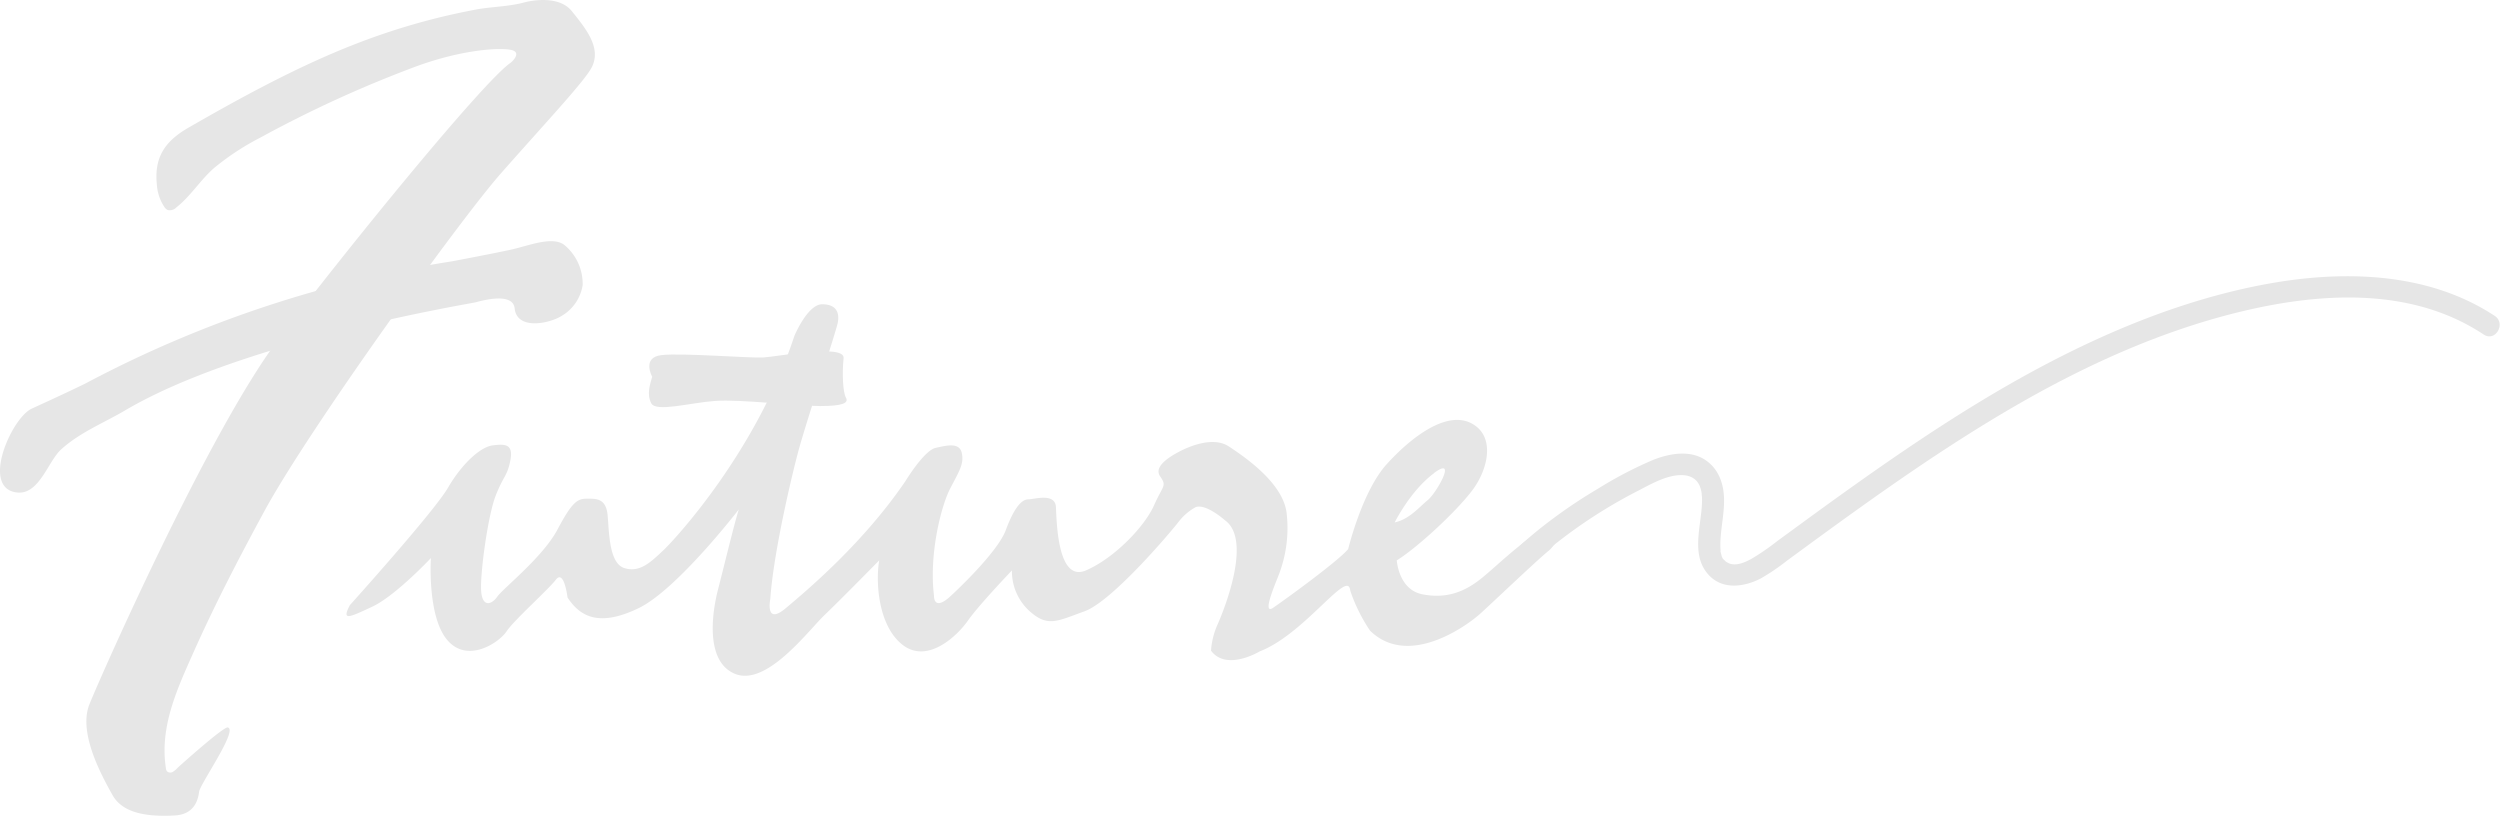 <svg xmlns="http://www.w3.org/2000/svg" viewBox="0 0 486.82 158.84"><defs><style>.cls-1{fill:#e6e6e6;}</style></defs><g id="圖層_2" data-name="圖層 2"><g id="w"><path class="cls-1" d="M99.48,12.19s2.37-2,0-2.48-9.58,0-18.25,3.15A232.42,232.42,0,0,0,50.8,26.74a50.85,50.85,0,0,0-8.94,5.83c-2.76,2.34-4.64,5.54-7.48,7.79a1.82,1.82,0,0,1-1.72.54,1.73,1.73,0,0,1-.67-.62A8.88,8.88,0,0,1,30.55,36C30,30.75,32,27.6,36.6,24.92c9.48-5.46,21-11.83,32.38-16.26A131.21,131.21,0,0,1,84,3.79c2.86-.74,5.76-1.38,8.67-1.93s6.46-.57,9.42-1.39c0,0,6.43-1.81,9.25,1.69s5.75,7.13,3.94,10.85c-1.28,2.63-8.79,10.6-17.73,20.74-8.22,9.33-37.41,49.88-46,65.66-4.89,9-9.63,18.12-13.81,27.48-3.21,7.2-6.68,14.58-5.44,22.67a1.24,1.24,0,0,0,.21.62.93.93,0,0,0,1.13.13,4.16,4.16,0,0,0,.94-.79c.64-.6,8.91-8,9.76-7.87,2.12.41-5.38,11-5.57,12.53-.35,2.83-1.86,4.48-4.84,4.62-4,.18-9.73.06-12-3.94-2.71-4.81-6.61-12.48-4.51-17.73s23.29-53.2,36.82-71.08S94.36,15.57,99.48,12.19Z"/><path class="cls-1" d="M1.73,85.17c1.26-2.65,3-4.93,4.44-5.59,1.82-.84,6.58-3,10.48-4.91A226.64,226.64,0,0,1,88.06,50.88s8-1.51,11.42-2.26,7.91-2.65,10.31-1a9.82,9.82,0,0,1,3.67,7.91,8.46,8.46,0,0,1-4.12,6c-2.4,1.5-8.68,2.79-9.12-1.47-.34-3.26-6.47-1.48-7.67-1.18S47.42,66.33,24.37,79.91c-4.14,2.45-8.81,4.27-12.49,7.63-2.52,2.3-4.23,8.74-8.45,8.37C-1.22,95.5-.46,89.77,1.73,85.17Z"/><path class="cls-1" d="M127,73.36s-2.1-3.75,1.81-4.21,17.13.61,19.83.46,15.93-2.71,15.63.15-.15,6.61.45,7.66-.6,1.65-5,1.65-15.48-1.35-20.43-1-11.57,2.25-12.48.45S126.58,74.86,127,73.36Z"/><path class="cls-1" d="M300.88,103.11c-3.75,1.51-8.71,6.46-12.17,9.32s-7.06,4.21-11.72,3.3-5-6.61-5-6.61c3.91-2.4,11.57-9.46,14.73-13.67s4.51-10.67-.3-13.07-11.57,2.7-16.38,8-7.51,16.53-7.51,16.53c-1.81,2.25-12.17,9.77-14.58,11.42s.6-5.11,1.2-6.76A25.3,25.3,0,0,0,250.55,100c-.6-5.86-8.12-11-11.27-13.07s-8,.15-9.62,1-5.11,2.85-3.76,4.81.61,1.65-1.2,5.71-7.66,10.21-13.22,12.62-5.71-9.47-5.86-12.32-4.21-1.51-5.41-1.51-2.7,1.51-4.36,6-10.52,12.63-10.52,12.63c-3.6,3.45-3.45.15-3.45.15-1-8,1.35-17.43,3.15-20.89s2.71-4.81,2.26-6.91-2.86-1.51-5.11-1-5.86,6.46-5.86,6.46C168.06,105.82,157.09,115,153,118.44s-3-1.8-3-1.8c.61-9,4.21-24.2,5.56-29.15S162.65,65,163.1,63s-.15-3.75-3-3.75-5.41,6.16-5.41,6.16c-7.36,22.39-23.14,39.52-25.54,41.77s-4.51,4.36-7.52,3.46-3-6.77-3.3-10.22-2.25-3.31-4.06-3.31-2.85.6-5.71,6S98,114.53,96.83,116.19s-3,2.1-3.15-1.36S95,100.41,96.53,96.5s2.26-3.75,2.86-6.91-1.06-3.16-3.46-2.86-6,3.61-8.71,8.27-19.09,22.84-19.09,22.84c-1.65,3.15-.15,2.4,4.36.3s11.42-9.47,11.42-9.47-.75,11.27,3.16,15.93,10.06.6,11.57-1.65,8-8,9.61-10.07,2.26,3.46,2.26,3.46c2.55,3.9,6.31,5.71,13.82,2.1s19.53-19.23,19.53-19.23c-.9,2.85-3.15,12.17-4.05,15.62s-2.86,13.83,3.3,16.38,14.28-8.41,17.43-11.42,10.67-10.67,10.67-10.67c-.75,4.36-.15,12.93,4.66,16.53s10.52-1.8,12.62-4.81,8.56-9.76,8.56-9.76a10.48,10.48,0,0,0,3.31,7.81c3.61,3.31,5.41,2.1,10.82.15s16.83-15.48,18.33-17.43a10.7,10.7,0,0,1,3.31-2.85c2-.76,5.71,2.55,5.71,2.55,5.26,3.76,0,17-1.36,20.13a14.84,14.84,0,0,0-1.35,5.26c3,4.06,9.47.15,9.47.15,8.56-3.3,16.83-15.62,17.58-12.17q.06.3.15.6a32.62,32.62,0,0,0,3.76,7.52c7.51,7.36,18.93-1,21.48-3.31s11-10.37,13.22-12.17S304.64,101.61,300.88,103.11Zm-21.63-11c4.65-3.45.45,3.91-1.21,5.26s-3.6,3.76-6.46,4.36C271.58,101.76,274.59,95.6,279.25,92.14Z"/><path class="cls-1" d="M299.11,109.05a97.25,97.25,0,0,1,20-13.55c2.71-1.42,6-3.28,9-2.94a3.9,3.9,0,0,1,1.54.51,3.34,3.34,0,0,1,.72.59l.25.29c-.22-.28.05.1.11.19a6.82,6.82,0,0,1,.34.66c-.17-.4.1.37.13.47a8.33,8.33,0,0,1,.17.84c-.06-.38,0,0,0,0s0,.4.05.6c.24,4.88-2.48,11,1.23,15.16,2.73,3.06,7,2.46,10.28.74a41.35,41.35,0,0,0,5-3.4l4.71-3.45c12.86-9.39,25.86-18.65,39.65-26.64,13.55-7.84,27.91-14.41,43.14-18.21,14.05-3.5,30.05-4.95,43.49,1.54a41.06,41.06,0,0,1,4.74,2.7c2.27,1.49,4.38-2.16,2.13-3.64-13.12-8.64-29.73-8.94-44.7-6.15-15.7,2.93-30.72,9.11-44.73,16.66-14.2,7.66-27.52,16.84-40.59,26.28-3.25,2.35-6.48,4.72-9.71,7.08a45.6,45.6,0,0,1-5,3.44c-1.25.69-3,1.46-4.38.87a3.81,3.81,0,0,1-.78-.46c.32.24-.14-.17-.24-.27-.39-.37.13.22-.05,0s-.15-.24-.22-.36a2.85,2.85,0,0,1-.16-.3c.22.42,0,0,0-.13l-.2-.77c0-.07-.07-.44,0-.17s0-.28,0-.27a14.57,14.57,0,0,1,0-1.87c.14-2.65.75-5.27.69-7.94-.06-3-1.07-5.86-3.65-7.58-3-2-7-1.27-10.19,0a78,78,0,0,0-10.72,5.6,99.09,99.09,0,0,0-10.4,7.07c-1.58,1.23-3.12,2.51-4.6,3.85-2,1.82,1,4.79,3,3Z"/></g></g></svg>